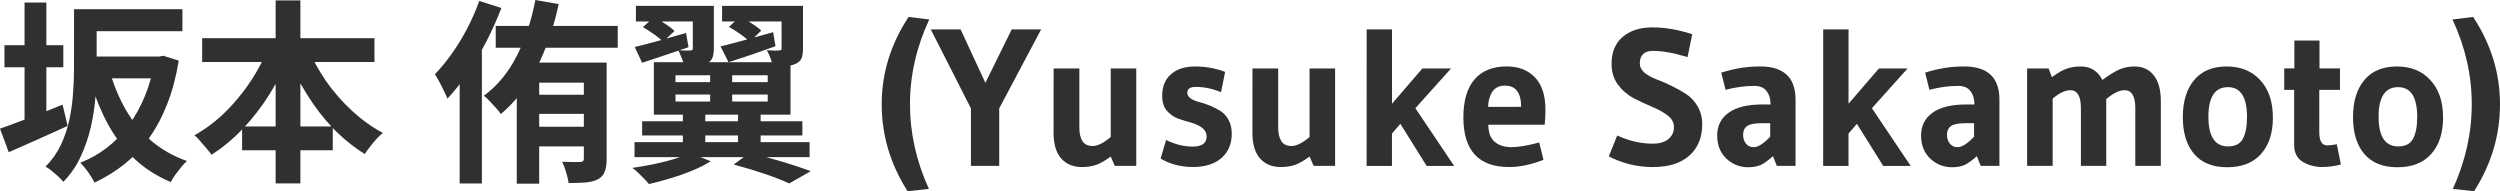 <?xml version="1.0" encoding="UTF-8" standalone="no"?>
<!-- Created with Inkscape (http://www.inkscape.org/) -->

<svg
   width="61.078mm"
   height="4.672mm"
   viewBox="0 0 61.078 4.672"
   version="1.1"
   id="svg5"
   inkscape:version="1.1.2 (b8e25be833, 2022-02-05)"
   sodipodi:docname="tmp1.svg"
   xmlns:inkscape="http://www.inkscape.org/namespaces/inkscape"
   xmlns:sodipodi="http://sodipodi.sourceforge.net/DTD/sodipodi-0.dtd"
   xmlns="http://www.w3.org/2000/svg"
   xmlns:svg="http://www.w3.org/2000/svg">
  <sodipodi:namedview
     id="namedview7"
     pagecolor="#ffffff"
     bordercolor="#666666"
     borderopacity="1.0"
     inkscape:pageshadow="2"
     inkscape:pageopacity="0.0"
     inkscape:pagecheckerboard="0"
     inkscape:document-units="mm"
     showgrid="false"
     inkscape:zoom="1.0368618"
     inkscape:cx="321.16141"
     inkscape:cy="-38.577947"
     inkscape:window-width="1920"
     inkscape:window-height="1009"
     inkscape:window-x="-8"
     inkscape:window-y="-8"
     inkscape:window-maximized="1"
     inkscape:current-layer="layer1"
     inkscape:showpageshadow="0"
     inkscape:deskcolor="#d1d1d1" />
  <defs
     id="defs2" />
  <g
     inkscape:label="Layer 1"
     inkscape:groupmode="layer"
     id="layer1"
     transform="translate(-15.983,-22.291)">
    <g
       
       id="text627"
       style="font-size:4.763px;line-height:1.25;font-family:Arial;-inkscape-font-specification:Arial;fill:#303030;stroke-width:0.265">
      <path
         d="m 18.088,23.672 h 1.872 v 0.533 h -1.872 z m -0.048,-1.157 h 2.4 v 0.538 h -2.4 z m -0.248,0 h 0.552 v 1.472 q 0,0.31 -0.029,0.676 -0.029,0.362 -0.114,0.738 -0.086,0.371 -0.248,0.719 -0.157,0.343 -0.424,0.614 -0.043,-0.057 -0.124,-0.133 -0.081,-0.071 -0.167,-0.143 -0.081,-0.067 -0.143,-0.095 0.243,-0.248 0.381,-0.543 0.138,-0.3 0.205,-0.619 0.067,-0.319 0.086,-0.629 0.024,-0.314 0.024,-0.586 z m 1.972,1.157 h 0.11 l 0.1,-0.019 0.376,0.119 q -0.095,0.586 -0.281,1.057 -0.181,0.467 -0.443,0.833 -0.262,0.362 -0.595,0.633 -0.333,0.267 -0.738,0.457 -0.057,-0.114 -0.157,-0.257 -0.1,-0.138 -0.191,-0.229 0.352,-0.138 0.652,-0.367 0.3,-0.233 0.533,-0.552 0.233,-0.319 0.395,-0.714 0.162,-0.395 0.238,-0.857 z m -1.095,0.381 q 0.148,0.505 0.395,0.933 0.252,0.429 0.619,0.748 0.371,0.314 0.867,0.491 -0.067,0.062 -0.143,0.152 -0.071,0.09 -0.143,0.186 -0.067,0.095 -0.11,0.176 -0.529,-0.224 -0.91,-0.591 -0.381,-0.367 -0.648,-0.867 -0.262,-0.5 -0.433,-1.11 z m -2.577,-0.657 h 1.438 v 0.538 h -1.438 z m 0.491,-1.043 h 0.533 v 3.153 h -0.533 z m -0.6,3.081 q 0.195,-0.067 0.443,-0.162 0.252,-0.095 0.529,-0.2 0.281,-0.11 0.557,-0.224 l 0.124,0.519 q -0.367,0.167 -0.748,0.338 -0.376,0.167 -0.691,0.305 z"
         style="font-weight:bold;font-family:'Noto Sans JP';-inkscape-font-specification:'Noto Sans JP'"
         id="path10" />
      <path
         d="m 20.922,23.224 h 4.21 v 0.581 h -4.21 z m 0.976,2.157 h 2.215 v 0.581 h -2.215 z m 0.819,-3.081 h 0.605 v 4.472 h -0.605 z m -0.171,1.133 0.524,0.167 q -0.205,0.514 -0.495,0.981 -0.291,0.467 -0.652,0.848 -0.357,0.376 -0.772,0.643 -0.048,-0.071 -0.124,-0.157 -0.076,-0.09 -0.152,-0.176 -0.071,-0.09 -0.143,-0.143 0.295,-0.162 0.567,-0.395 0.271,-0.233 0.505,-0.519 0.238,-0.286 0.424,-0.6 0.191,-0.319 0.319,-0.648 z m 0.953,0.014 q 0.171,0.419 0.448,0.824 0.281,0.4 0.638,0.729 0.357,0.329 0.752,0.538 -0.071,0.057 -0.157,0.148 -0.081,0.09 -0.157,0.191 -0.076,0.095 -0.129,0.176 -0.414,-0.257 -0.776,-0.629 -0.357,-0.376 -0.643,-0.838 -0.286,-0.462 -0.495,-0.967 z"
         style="font-weight:bold;font-family:'Noto Sans JP';-inkscape-font-specification:'Noto Sans JP'"
         id="path12" />
      <path
         d="m 27.694,22.315 0.538,0.171 q -0.152,0.4 -0.362,0.81 -0.21,0.405 -0.457,0.772 -0.243,0.362 -0.5,0.633 -0.024,-0.071 -0.081,-0.181 -0.052,-0.114 -0.114,-0.229 -0.062,-0.114 -0.11,-0.186 0.214,-0.219 0.414,-0.505 0.205,-0.286 0.376,-0.614 0.171,-0.329 0.295,-0.672 z m -0.481,1.324 0.543,-0.543 v 0.005 3.672 H 27.213 Z m 0.881,-0.714 h 2.981 v 0.533 h -2.981 z m 0.905,1.681 h 1.557 v 0.467 h -1.557 z m 0.019,0.781 h 1.543 v 0.481 h -1.543 z m 1.229,-1.567 h 0.557 v 2.362 q 0,0.191 -0.048,0.305 -0.043,0.119 -0.167,0.186 -0.124,0.062 -0.3,0.076 -0.176,0.014 -0.414,0.014 -0.014,-0.114 -0.062,-0.267 -0.043,-0.148 -0.095,-0.252 0.133,0.005 0.267,0.005 0.133,0 0.181,0 0.081,0 0.081,-0.081 z m -1.186,-1.529 0.572,0.1 q -0.186,0.857 -0.533,1.548 -0.348,0.691 -0.881,1.138 -0.038,-0.062 -0.114,-0.143 -0.076,-0.086 -0.157,-0.171 -0.081,-0.086 -0.143,-0.133 0.5,-0.371 0.805,-0.976 0.31,-0.605 0.452,-1.362 z m -0.452,1.529 h 1.9 v 0.491 h -1.353 v 2.467 h -0.548 z"
         style="font-weight:bold;font-family:'Noto Sans JP';-inkscape-font-specification:'Noto Sans JP'"
         id="path14" />
      <path
         d="m 31.519,22.434 h 1.629 v 0.381 h -1.629 z m 0.152,2.819 h 3.915 v 0.348 h -3.915 z m -0.186,0.51 h 4.277 v 0.367 h -4.277 z m 1.424,-3.329 h 0.514 v 1.038 q 0,0.152 -0.038,0.238 -0.033,0.081 -0.133,0.133 -0.1,0.043 -0.238,0.052 -0.138,0.009 -0.314,0.009 -0.019,-0.09 -0.062,-0.195 -0.043,-0.11 -0.081,-0.191 0.086,0.005 0.171,0.009 0.09,0 0.119,-0.005 0.033,0 0.048,-0.009 0.014,-0.009 0.014,-0.043 z m -1.419,1.005 q 0.238,-0.057 0.572,-0.148 0.333,-0.095 0.681,-0.195 l 0.062,0.348 q -0.295,0.1 -0.591,0.2 -0.295,0.1 -0.543,0.181 z m 2.134,-1.005 h 1.638 v 0.381 h -1.638 z m 1.453,0 h 0.524 v 1.038 q 0,0.152 -0.033,0.238 -0.033,0.086 -0.143,0.138 -0.1,0.048 -0.238,0.057 -0.138,0.009 -0.324,0.009 -0.014,-0.095 -0.057,-0.205 -0.043,-0.11 -0.09,-0.191 0.095,0.005 0.181,0.009 0.09,0 0.119,-0.005 0.038,0 0.048,-0.009 0.014,-0.009 0.014,-0.043 z m -3.386,0.519 0.271,-0.243 q 0.129,0.067 0.271,0.162 0.148,0.095 0.229,0.176 l -0.281,0.262 q -0.076,-0.081 -0.219,-0.181 -0.143,-0.1 -0.271,-0.176 z m 1.895,0.471 q 0.243,-0.057 0.586,-0.152 0.343,-0.095 0.7,-0.195 l 0.057,0.343 q -0.295,0.105 -0.595,0.21 -0.3,0.1 -0.552,0.181 z m 0.205,-0.476 0.271,-0.248 q 0.138,0.067 0.286,0.162 0.148,0.095 0.233,0.176 l -0.281,0.276 q -0.076,-0.081 -0.224,-0.186 -0.148,-0.105 -0.286,-0.181 z m -1.305,1.653 v 0.171 h 2.253 v -0.171 z m 0,-0.471 v 0.167 h 2.253 v -0.167 z m -0.529,-0.319 h 3.339 v 1.281 h -3.339 z m 1.376,0.162 h 0.538 v 0.948 h -0.538 z m -0.667,1.033 h 0.548 v 0.9 h -0.548 z m 1.348,0 h 0.552 v 0.891 h -0.552 z m -1.181,1.019 0.514,0.205 q -0.195,0.124 -0.452,0.229 -0.252,0.105 -0.529,0.186 -0.276,0.086 -0.529,0.143 -0.043,-0.057 -0.119,-0.133 -0.071,-0.071 -0.148,-0.148 -0.076,-0.071 -0.138,-0.114 0.257,-0.038 0.519,-0.09 0.267,-0.057 0.495,-0.124 0.229,-0.071 0.386,-0.152 z m 1.076,0.286 0.391,-0.291 q 0.262,0.067 0.538,0.148 0.276,0.076 0.524,0.157 0.252,0.081 0.429,0.148 l -0.529,0.3 q -0.219,-0.105 -0.591,-0.233 -0.367,-0.124 -0.762,-0.229 z"
         style="font-weight:bold;font-family:'Noto Sans JP';-inkscape-font-specification:'Noto Sans JP'"
         id="path16" />
      <path
         d="m 38.157,26.963 q -0.633,-0.991 -0.633,-2.124 0,-1.138 0.657,-2.134 l 0.505,0.062 q -0.471,1.01 -0.471,2.067 0,1.057 0.462,2.072 z"
         style="font-weight:bold;font-family:gudea;-inkscape-font-specification:gudea"
         id="path18" />
      <path
         d="m 41.419,23.01 -1.024,1.929 v 1.405 H 39.704 V 24.939 L 38.723,23.01 h 0.729 l 0.605,1.305 0.643,-1.305 z"
         style="font-weight:bold;font-family:gudea;-inkscape-font-specification:gudea"
         id="path20" />
      <path
         d="m 41.724,23.963 h 0.629 v 1.457 q 0,0.195 0.076,0.319 0.076,0.119 0.252,0.119 0.176,0 0.438,-0.219 v -1.676 h 0.624 v 2.381 h -0.524 l -0.1,-0.229 q -0.205,0.152 -0.357,0.205 -0.148,0.052 -0.348,0.052 -0.319,0 -0.505,-0.21 -0.186,-0.21 -0.186,-0.624 z"
         style="font-weight:bold;font-family:gudea;-inkscape-font-specification:gudea"
         id="path22" />
      <path
         d="m 44.472,25.71 q 0.319,0.162 0.652,0.162 0.338,0 0.338,-0.248 0,-0.229 -0.381,-0.338 -0.162,-0.043 -0.324,-0.1 -0.157,-0.062 -0.271,-0.195 -0.11,-0.138 -0.11,-0.352 0,-0.348 0.214,-0.533 0.214,-0.191 0.595,-0.191 0.386,0 0.729,0.133 l -0.1,0.495 q -0.314,-0.129 -0.614,-0.129 -0.21,0 -0.21,0.143 0,0.148 0.281,0.224 0.295,0.076 0.524,0.219 0.119,0.071 0.2,0.214 0.081,0.143 0.081,0.343 0,0.376 -0.252,0.595 -0.252,0.219 -0.695,0.219 -0.443,0 -0.791,-0.205 z"
         style="font-weight:bold;font-family:gudea;-inkscape-font-specification:gudea"
         id="path24" />
      <path
         d="m 46.582,23.963 h 0.629 v 1.457 q 0,0.195 0.076,0.319 0.076,0.119 0.252,0.119 0.176,0 0.438,-0.219 v -1.676 h 0.624 v 2.381 h -0.524 l -0.1,-0.229 q -0.205,0.152 -0.357,0.205 -0.148,0.052 -0.348,0.052 -0.319,0 -0.505,-0.21 -0.186,-0.21 -0.186,-0.624 z"
         style="font-weight:bold;font-family:gudea;-inkscape-font-specification:gudea"
         id="path26" />
      <path
         d="m 49.372,23.01 h 0.619 v 1.815 l 0.743,-0.862 h 0.7 l -0.872,0.972 0.948,1.41 h -0.672 l -0.643,-1.029 -0.205,0.238 v 0.791 h -0.619 z"
         style="font-weight:bold;font-family:gudea;-inkscape-font-specification:gudea"
         id="path28" />
      <path
         d="m 53.692,26.196 q -0.452,0.176 -0.838,0.176 -1.119,0 -1.119,-1.21 0,-0.614 0.271,-0.929 0.271,-0.319 0.791,-0.319 0.429,0 0.686,0.267 0.257,0.267 0.257,0.791 0,0.21 -0.019,0.367 h -1.376 q 0,0.281 0.152,0.414 0.152,0.133 0.41,0.133 0.257,0 0.681,-0.114 z m -0.548,-1.295 v -0.033 q 0,-0.219 -0.095,-0.352 -0.095,-0.133 -0.3,-0.133 -0.205,0 -0.305,0.148 -0.1,0.148 -0.105,0.371 z"
         style="font-weight:bold;font-family:gudea;-inkscape-font-specification:gudea"
         id="path30" />
      <path
         d="m 57.326,23.129 -0.114,0.557 -0.295,-0.081 q -0.314,-0.071 -0.548,-0.071 -0.324,0 -0.324,0.31 0,0.119 0.11,0.219 0.114,0.095 0.286,0.162 0.171,0.062 0.367,0.157 0.195,0.095 0.367,0.205 0.171,0.11 0.281,0.3 0.114,0.191 0.114,0.438 0,0.491 -0.319,0.772 -0.314,0.276 -0.891,0.276 -0.295,0 -0.591,-0.076 -0.291,-0.081 -0.481,-0.186 l 0.205,-0.51 q 0.438,0.2 0.867,0.2 0.243,0 0.381,-0.11 0.138,-0.114 0.138,-0.291 0,-0.176 -0.157,-0.291 -0.157,-0.119 -0.381,-0.21 -0.224,-0.095 -0.448,-0.21 -0.224,-0.119 -0.381,-0.329 -0.157,-0.214 -0.157,-0.505 0,-0.433 0.271,-0.662 0.271,-0.233 0.729,-0.233 0.462,0 0.972,0.167 z"
         style="font-weight:bold;font-family:gudea;-inkscape-font-specification:gudea"
         id="path32" />
      <path
         d="m 59.393,26.344 -0.095,-0.238 q -0.167,0.152 -0.295,0.214 -0.129,0.057 -0.31,0.057 -0.305,0 -0.533,-0.21 -0.224,-0.214 -0.224,-0.567 0,-0.352 0.276,-0.552 0.276,-0.205 0.833,-0.205 h 0.195 q 0,-0.205 -0.1,-0.329 -0.095,-0.124 -0.295,-0.124 -0.348,0 -0.705,0.095 l -0.105,-0.419 q 0.471,-0.152 0.948,-0.152 0.867,0 0.867,0.81 v 1.619 z M 59.231,25.301 h -0.205 q -0.267,0 -0.362,0.071 -0.095,0.071 -0.095,0.21 0,0.133 0.071,0.219 0.071,0.086 0.186,0.086 0.162,0 0.405,-0.257 z"
         style="font-weight:bold;font-family:gudea;-inkscape-font-specification:gudea"
         id="path34" />
      <path
         d="m 60.526,23.01 h 0.619 v 1.815 l 0.743,-0.862 h 0.7 l -0.872,0.972 0.948,1.41 h -0.672 l -0.643,-1.029 -0.205,0.238 v 0.791 h -0.619 z"
         style="font-weight:bold;font-family:gudea;-inkscape-font-specification:gudea"
         id="path36" />
      <path
         d="m 64.374,26.344 -0.095,-0.238 q -0.167,0.152 -0.295,0.214 -0.129,0.057 -0.31,0.057 -0.305,0 -0.533,-0.21 -0.224,-0.214 -0.224,-0.567 0,-0.352 0.276,-0.552 0.276,-0.205 0.833,-0.205 h 0.195 q 0,-0.205 -0.1,-0.329 -0.095,-0.124 -0.295,-0.124 -0.348,0 -0.705,0.095 l -0.105,-0.419 q 0.471,-0.152 0.948,-0.152 0.867,0 0.867,0.81 v 1.619 z m -0.162,-1.043 h -0.205 q -0.267,0 -0.362,0.071 -0.095,0.071 -0.095,0.21 0,0.133 0.071,0.219 0.071,0.086 0.186,0.086 0.162,0 0.405,-0.257 z"
         style="font-weight:bold;font-family:gudea;-inkscape-font-specification:gudea"
         id="path38" />
      <path
         d="m 66.132,26.344 h -0.624 v -2.381 h 0.524 l 0.081,0.214 q 0.205,-0.152 0.352,-0.205 0.152,-0.057 0.352,-0.057 0.362,0 0.529,0.329 0.267,-0.195 0.429,-0.262 0.167,-0.067 0.362,-0.067 0.295,0 0.467,0.219 0.171,0.214 0.171,0.633 v 1.576 h -0.624 v -1.41 q 0,-0.438 -0.262,-0.438 -0.195,0 -0.448,0.219 v 1.629 h -0.619 v -1.41 q 0,-0.438 -0.257,-0.438 -0.191,0 -0.433,0.205 z"
         style="font-weight:bold;font-family:gudea;-inkscape-font-specification:gudea"
         id="path40" />
      <path
         d="m 71.513,25.158 q 0,0.572 -0.291,0.895 -0.291,0.324 -0.824,0.324 -0.533,0 -0.81,-0.324 -0.276,-0.324 -0.276,-0.9 0,-0.576 0.276,-0.905 0.276,-0.333 0.795,-0.333 0.519,0 0.824,0.338 0.305,0.333 0.305,0.905 z m -0.633,-0.009 q 0,-0.729 -0.467,-0.729 -0.476,0 -0.476,0.724 0,0.724 0.481,0.724 0.257,0 0.357,-0.181 0.105,-0.186 0.105,-0.538 z"
         style="font-weight:bold;font-family:gudea;-inkscape-font-specification:gudea"
         id="path42" />
      <path
         d="M 72.032,25.83 V 24.486 h -0.243 v -0.524 h 0.248 v -0.681 h 0.614 v 0.681 h 0.5 v 0.524 h -0.505 v 1.038 q 0,0.319 0.195,0.319 0.11,0 0.233,-0.029 l 0.1,0.495 q -0.219,0.062 -0.467,0.062 -0.243,0 -0.462,-0.124 -0.214,-0.129 -0.214,-0.419 z"
         style="font-weight:bold;font-family:gudea;-inkscape-font-specification:gudea"
         id="path44" />
      <path
         d="m 75.671,25.158 q 0,0.572 -0.291,0.895 -0.291,0.324 -0.824,0.324 -0.533,0 -0.81,-0.324 -0.276,-0.324 -0.276,-0.9 0,-0.576 0.276,-0.905 0.276,-0.333 0.795,-0.333 0.519,0 0.824,0.338 0.305,0.333 0.305,0.905 z m -0.633,-0.009 q 0,-0.729 -0.467,-0.729 -0.476,0 -0.476,0.724 0,0.724 0.481,0.724 0.257,0 0.357,-0.181 0.105,-0.186 0.105,-0.538 z"
         style="font-weight:bold;font-family:gudea;-inkscape-font-specification:gudea"
         id="path46" />
      <path
         d="m 76.404,22.705 q 0.657,0.995 0.657,2.134 0,1.133 -0.633,2.124 l -0.519,-0.057 q 0.462,-1.014 0.462,-2.072 0,-1.057 -0.471,-2.067 z"
         style="font-weight:bold;font-family:gudea;-inkscape-font-specification:gudea"
         id="path48" />
    </g>
  </g>
</svg>
